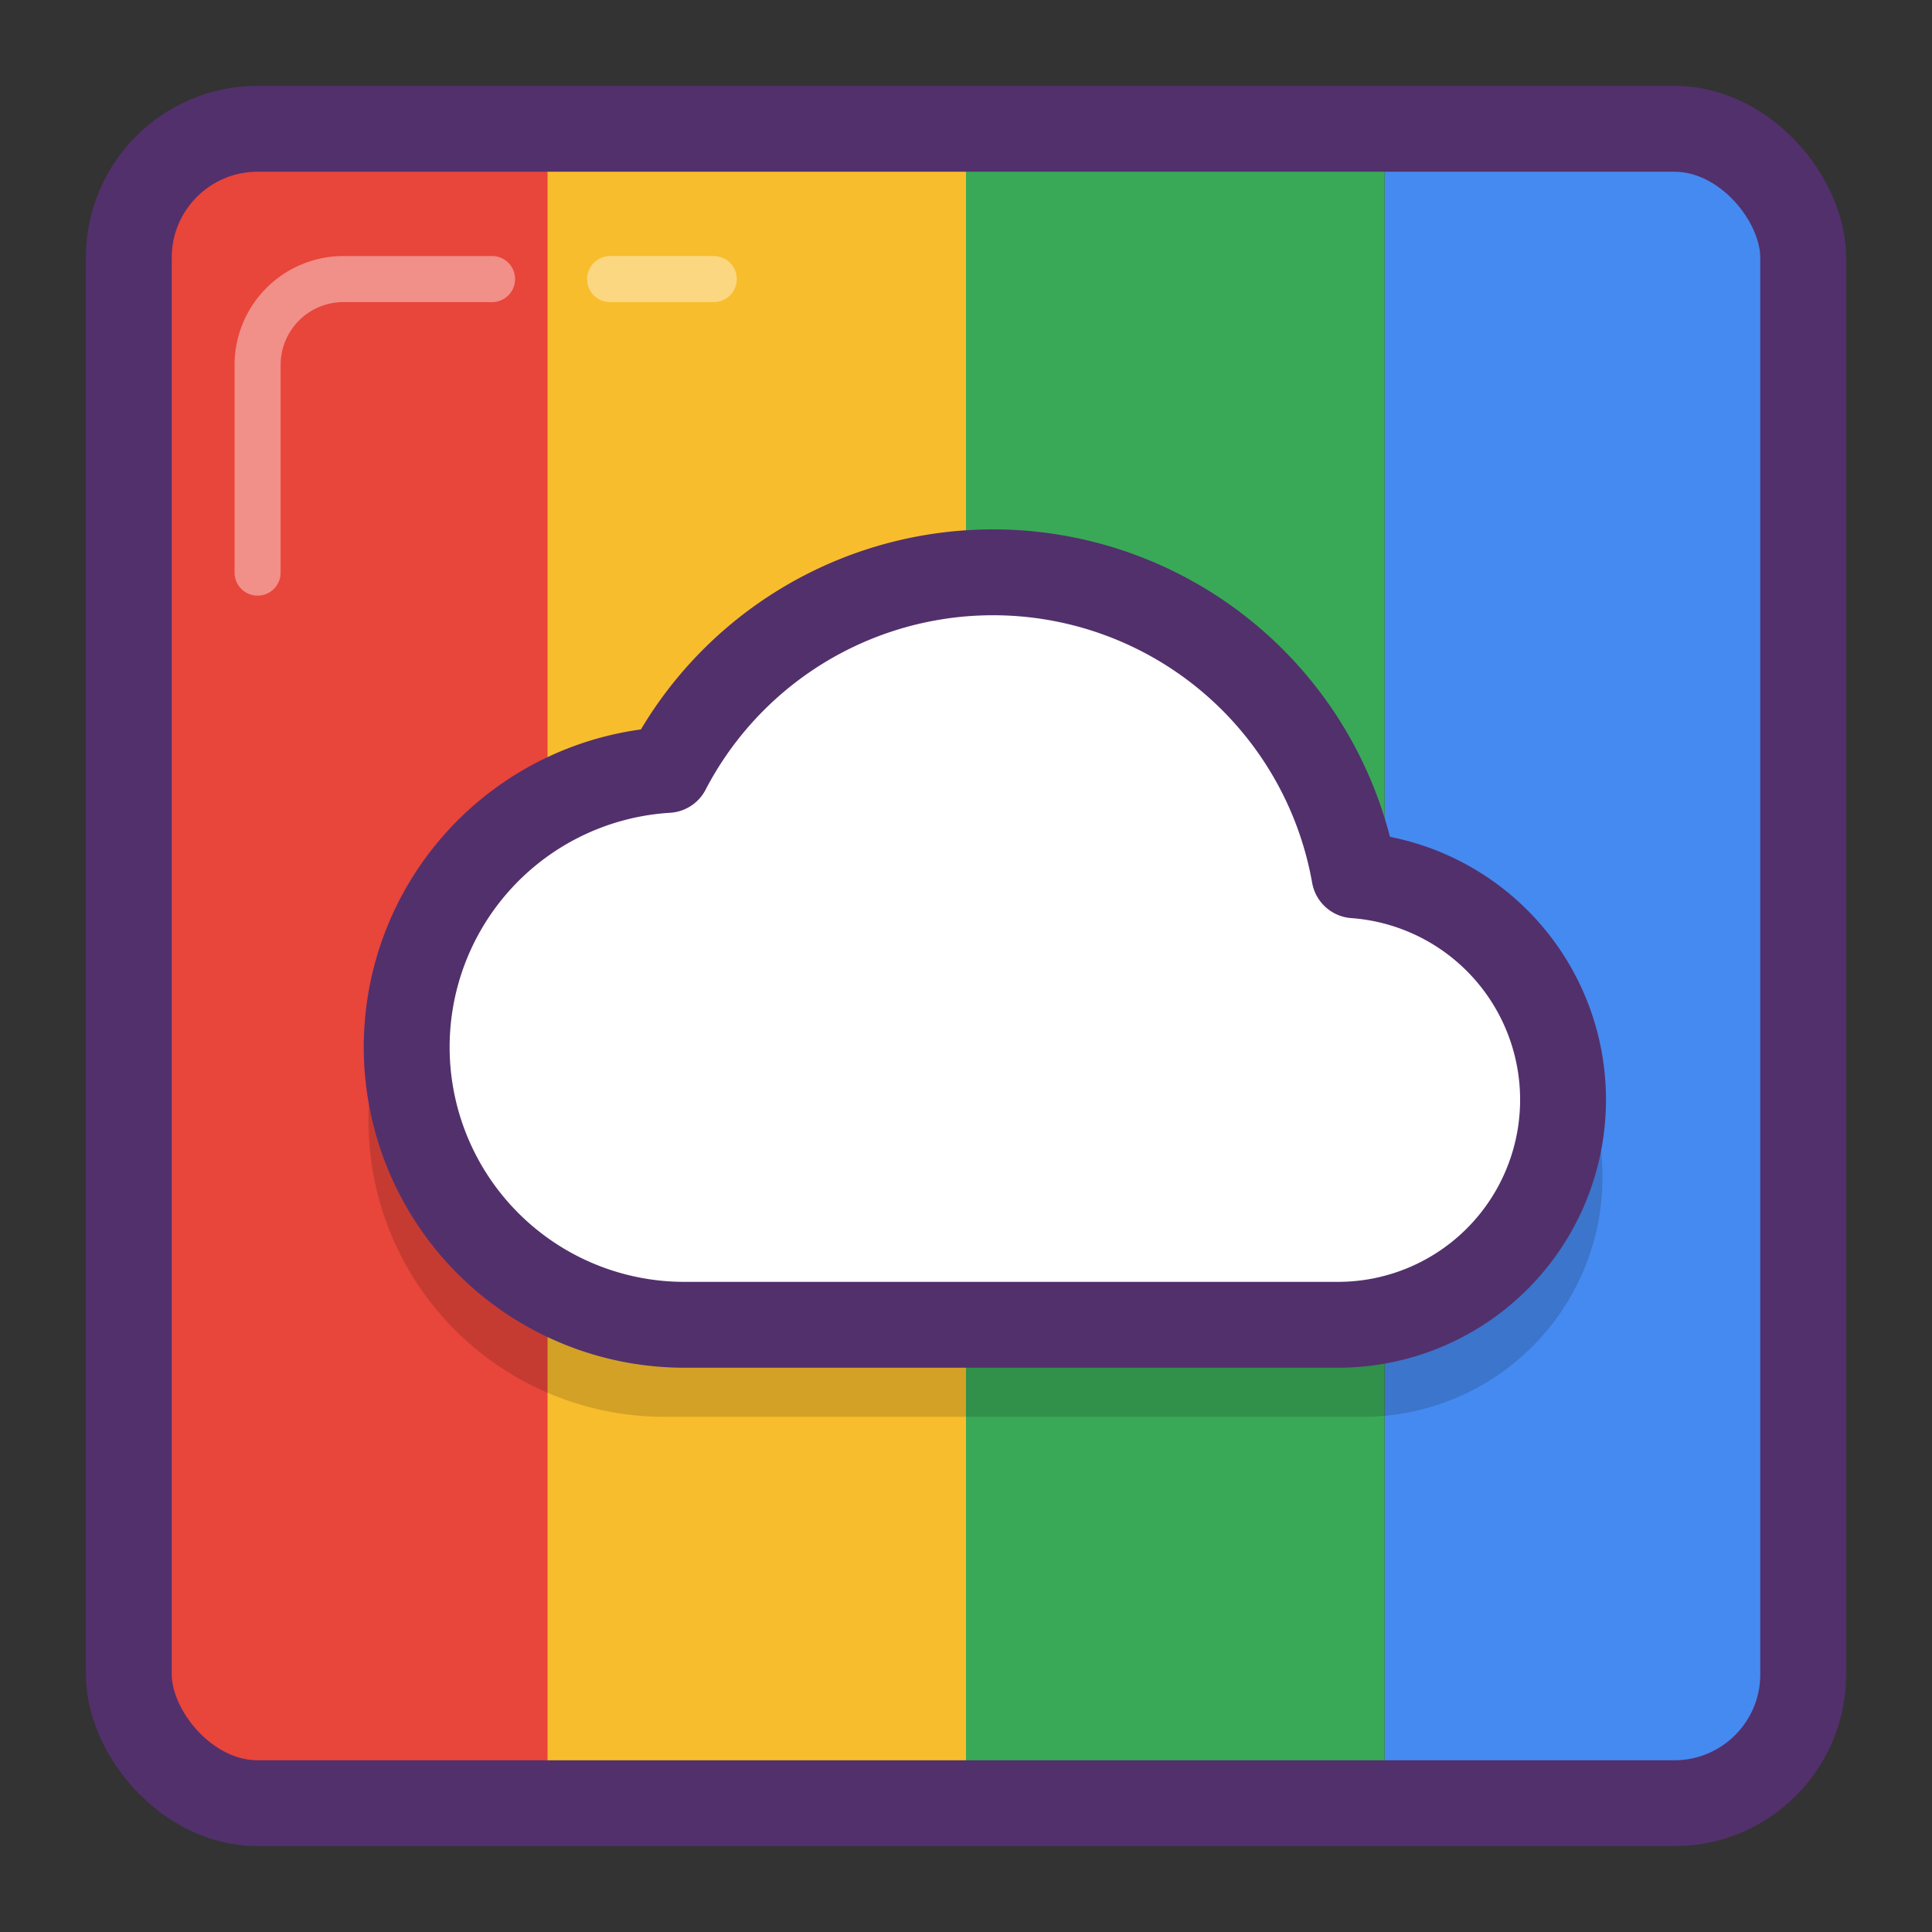 <svg xmlns="http://www.w3.org/2000/svg" viewBox="0 0 45 45"><rect x="0" y="0" width="45" height="45" fill="#333333" stroke="none"/><title>google-cloud</title><path d="M12.75,3H5A2,2,0,0,0,3,5V40a2,2,0,0,0,2,2h7.75V3Z" style="fill:#e8453b"/><rect x="12.75" y="3" width="9.75" height="39" style="fill:#f8bd2d"/><path d="M32.25,42H40a2,2,0,0,0,2-2V5a2,2,0,0,0-2-2H32.25V42Z" style="fill:#458af0"/><rect x="22.5" y="3" width="9.75" height="39" style="fill:#39a957"/><path d="M32.107,21.846a9.106,9.106,0,0,0-17.039-2.614A6.89,6.89,0,0,0,15.5,33H31.713A5.583,5.583,0,0,0,32.107,21.846Z" style="opacity:0.15"/><path d="M31.547,20.387a8.548,8.548,0,0,0-16-2.454,6.468,6.468,0,0,0,.4,12.924H31.177A5.242,5.242,0,0,0,31.547,20.387Z" style="fill:#fff;stroke:#52306c;stroke-linecap:round;stroke-linejoin:round;stroke-width:2px"/><rect x="3" y="3" width="39" height="39" rx="3" ry="3" style="fill:none;stroke:#52306c;stroke-linecap:round;stroke-linejoin:round;stroke-width:2px"/><line x1="14.211" y1="6.5" x2="16.625" y2="6.5" style="fill:none;stroke:#fff;stroke-linecap:round;stroke-linejoin:round;stroke-width:1.073px;opacity:0.4"/><path d="M6,13.337V8.5a2,2,0,0,1,2-2h3.461" style="fill:none;stroke:#fff;stroke-linecap:round;stroke-linejoin:round;stroke-width:1.073px;opacity:0.4"/></svg>